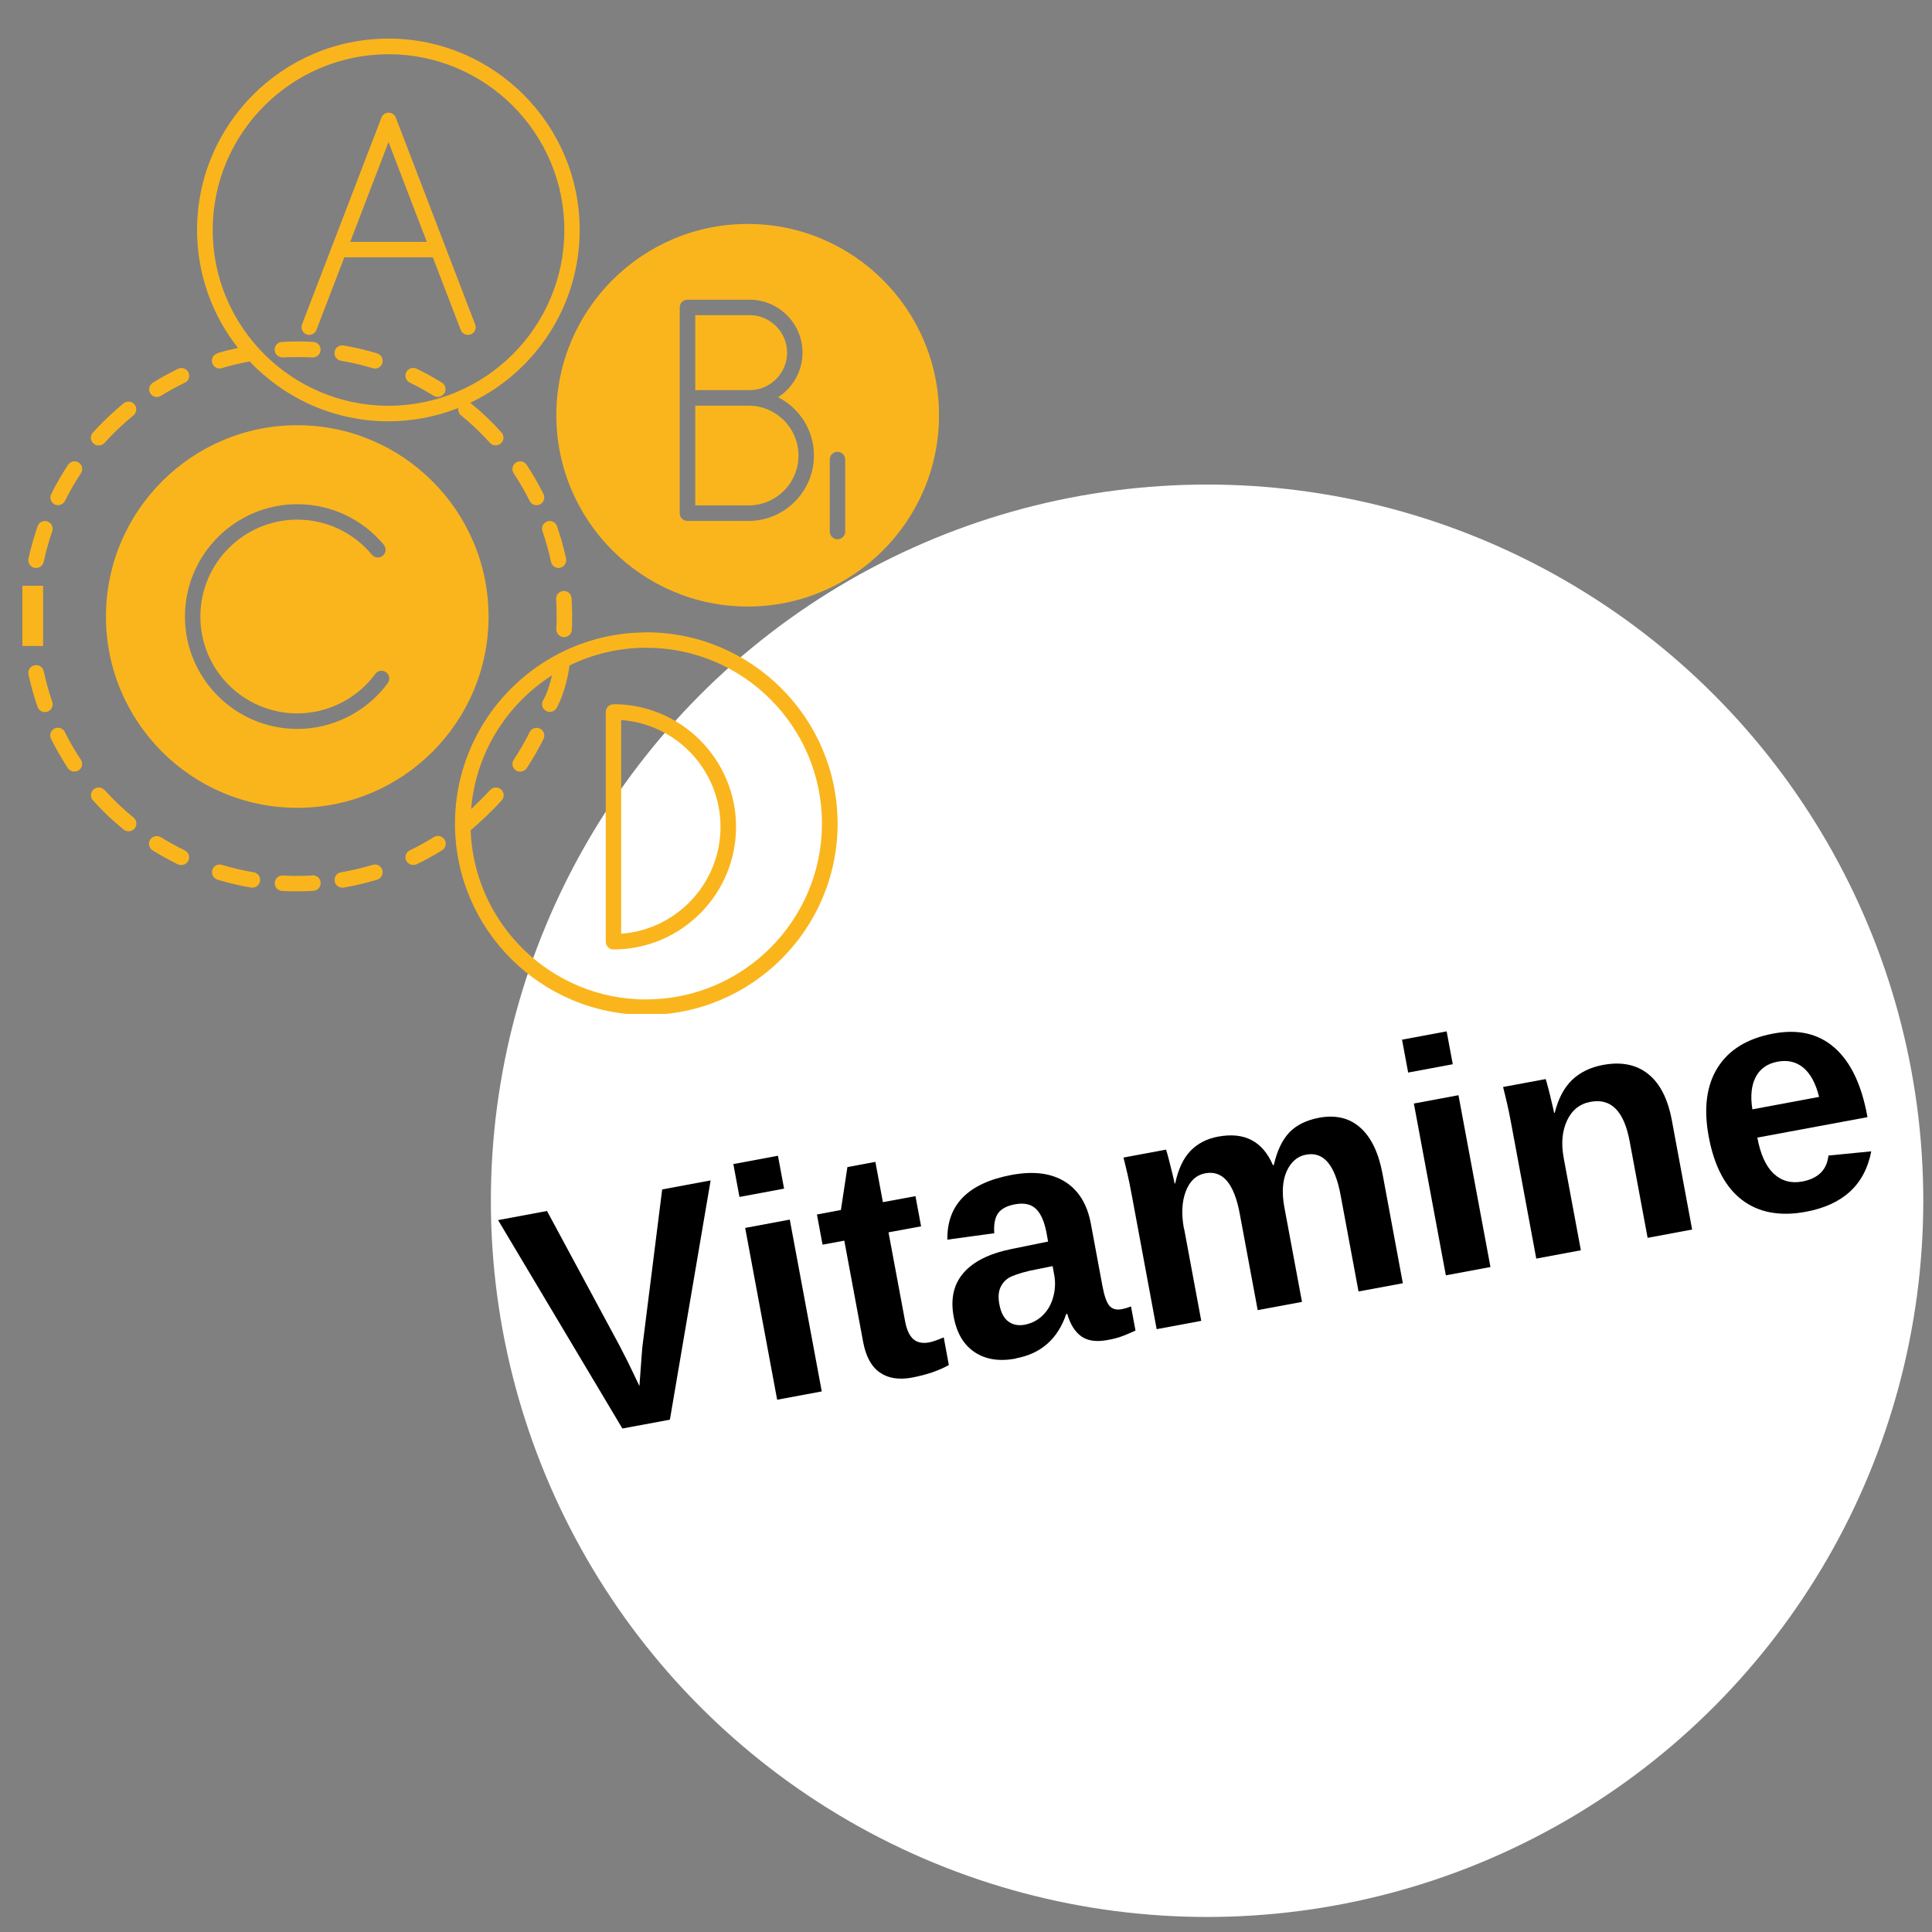 <?xml version="1.0" encoding="UTF-8"?>
<svg id="Ebene_1" data-name="Ebene 1" xmlns="http://www.w3.org/2000/svg" xmlns:xlink="http://www.w3.org/1999/xlink" viewBox="0 0 192.74 192.74">
  <rect x="0" y="0" width="192.74" height="192.74" fill="#808080" stroke="none"/>
  <defs>
    <style>
      .cls-1 {
        fill: none;
      }

      .cls-2 {
        clip-path: url(#clippath-1);
      }

      .cls-3 {
        clip-path: url(#clippath-3);
      }

      .cls-4 {
        clip-path: url(#clippath-2);
      }

      .cls-5 {
        fill: #fab51d;
      }

      .cls-6 {
        fill: #fff;
      }

      .cls-7 {
        clip-path: url(#clippath);
      }
    </style>
    <clipPath id="clippath">
      <rect class="cls-1" x="45.29" y="62.44" width="38.99" height="38.71"/>
    </clipPath>
    <clipPath id="clippath-1">
      <rect class="cls-1" x="19.29" y="3.73" width="38.99" height="40.72"/>
    </clipPath>
    <clipPath id="clippath-2">
      <rect class="cls-5" x="2.23" y="58.44" width="2.07" height="6"/>
    </clipPath>
    <clipPath id="clippath-3">
      <rect class="cls-1" x="55.28" y="21.64" width="38.39" height="39.42"/>
    </clipPath>
  </defs>
  <circle class="cls-6" cx="120.42" cy="119.79" r="71.45"/>
  <g>
    <g class="cls-7">
      <path class="cls-5" d="M64.47,99.71c-9.45,0-17.17-7.51-17.52-16.88,1.03-.87,2.23-2.02,3.1-2.98.29-.32.26-.8-.06-1.09s-.8-.26-1.09.05c-.54.59-1.22,1.27-1.9,1.91.46-5.61,3.57-10.48,8.07-13.35-.21.92-.55,1.94-.88,2.48-.22.36-.11.84.26,1.06.13.07.27.11.4.11.26,0,.52-.13.66-.37.6-.98,1.17-3.01,1.3-4.26,2.31-1.13,4.91-1.77,7.66-1.77,9.67,0,17.53,7.87,17.53,17.54s-7.87,17.54-17.53,17.54h0ZM64.47,63.09c-3.12,0-6.07.76-8.67,2.09-.03.01-.06.03-.09.05-6.12,3.18-10.32,9.58-10.32,16.94,0,10.52,8.56,19.08,19.09,19.08s19.08-8.56,19.08-19.08-8.56-19.09-19.08-19.09"/>
    </g>
    <path class="cls-5" d="M38.69,68.15c-2.11,2.86-5.48,4.57-9.03,4.57-6.18,0-11.21-5.03-11.21-11.21s5.03-11.21,11.21-11.21c3.35,0,6.49,1.48,8.63,4.05.27.33.23.82-.1,1.09s-.82.23-1.09-.1c-1.84-2.22-4.56-3.5-7.44-3.5-5.33,0-9.67,4.33-9.67,9.67s4.34,9.66,9.67,9.66c3.06,0,5.97-1.47,7.78-3.94.25-.34.74-.42,1.08-.16s.42.74.16,1.08h0ZM29.66,42.42c-10.52,0-19.09,8.56-19.09,19.09s8.56,19.08,19.09,19.08,19.08-8.56,19.08-19.08-8.56-19.09-19.08-19.09"/>
    <g class="cls-2">
      <path class="cls-5" d="M38.76,5.41c9.67,0,17.54,7.87,17.54,17.54s-7.87,17.53-17.54,17.53-17.54-7.87-17.54-17.53S29.09,5.41,38.76,5.41ZM21.69,35.25c-.41.12-.64.56-.52.96.1.34.41.55.74.55.07,0,.15,0,.22-.04.91-.27,1.84-.49,2.78-.66,3.48,3.67,8.4,5.97,13.84,5.97,2.46,0,4.82-.48,6.98-1.33-.05.27.04.55.26.73,1.03.84,2,1.76,2.89,2.75.15.17.36.25.57.25.18,0,.37-.07.52-.2.32-.29.34-.77.06-1.09-.94-1.05-1.97-2.03-3.06-2.91-.02-.02-.05-.02-.07-.04,6.46-3.06,10.93-9.64,10.93-17.25,0-10.53-8.56-19.09-19.08-19.09s-19.09,8.56-19.09,19.09c0,4.44,1.53,8.53,4.08,11.77-.7.15-1.39.32-2.07.53"/>
    </g>
    <path class="cls-5" d="M15.64,39.6c.14,0,.28-.04.41-.11.77-.48,1.57-.92,2.39-1.31.38-.18.55-.64.36-1.03-.18-.38-.65-.54-1.03-.36-.86.42-1.71.88-2.52,1.39-.37.23-.48.7-.25,1.07.14.23.4.36.66.36"/>
    <path class="cls-5" d="M9.85,44.44c.21,0,.43-.09.57-.25.89-.99,1.86-1.91,2.89-2.75.33-.27.38-.76.11-1.09s-.76-.38-1.09-.11c-1.09.89-2.12,1.87-3.06,2.91-.29.32-.26.8.05,1.09.15.13.33.2.52.2"/>
    <path class="cls-5" d="M5.44,50.32c.11.05.23.08.34.08.29,0,.56-.16.7-.43.47-.94,1-1.87,1.59-2.75.24-.36.14-.84-.21-1.07-.36-.23-.84-.14-1.07.22-.62.94-1.19,1.92-1.68,2.92-.19.38-.04.84.35,1.03"/>
    <path class="cls-5" d="M3.44,56.64s.11.02.16.02c.36,0,.68-.25.76-.61.22-1.03.51-2.06.85-3.05.14-.4-.07-.84-.48-.98-.4-.14-.84.07-.98.48-.36,1.05-.67,2.14-.91,3.23-.09.42.18.83.6.92"/>
    <path class="cls-5" d="M25.3,87.02c-1.07-.18-2.13-.43-3.16-.74-.41-.12-.84.11-.96.51-.12.41.11.84.52.97,1.1.33,2.23.6,3.35.79h.13c.37,0,.7-.27.76-.64.07-.42-.21-.82-.63-.89"/>
    <path class="cls-5" d="M18.43,84.83c-.81-.39-1.62-.84-2.39-1.31-.36-.22-.84-.11-1.06.25-.23.36-.12.84.25,1.07.82.5,1.66.97,2.52,1.39.11.05.22.07.34.07.29,0,.56-.16.7-.43.19-.39.02-.85-.36-1.03"/>
    <path class="cls-5" d="M10.42,78.82c-.29-.32-.77-.34-1.09-.06-.32.29-.34.78-.05,1.09.94,1.05,1.97,2.03,3.06,2.91.14.12.32.17.49.17.22,0,.45-.09.6-.28.27-.33.22-.82-.11-1.09-1.03-.84-2-1.76-2.89-2.75"/>
    <path class="cls-5" d="M6.48,73.03c-.2-.38-.66-.54-1.04-.35s-.54.66-.35,1.03c.5,1,1.07,1.98,1.68,2.92.15.22.39.34.65.34.14,0,.29-.04.43-.12.36-.23.45-.71.21-1.07-.59-.88-1.12-1.8-1.59-2.75"/>
    <path class="cls-5" d="M5.21,70.01c-.34-.99-.63-2.02-.85-3.05-.09-.42-.5-.68-.92-.59s-.69.5-.6.92c.24,1.09.54,2.18.91,3.23.11.32.41.52.73.52.08,0,.17-.02.25-.04.41-.14.62-.59.48-.98"/>
    <g>
      <rect class="cls-5" x="2.23" y="58.44" width="2.07" height="6"/>
      <g class="cls-4">
        <path class="cls-5" d="M3.07,63.56c.43-.02.75-.39.74-.81-.02-.41-.03-.82-.03-1.24,0-.57.02-1.16.06-1.73.03-.43-.3-.79-.72-.82-.43-.02-.79.3-.82.72-.04.6-.06,1.22-.06,1.83,0,.44,0,.88.03,1.31.02.41.36.74.77.74h.04"/>
      </g>
    </g>
    <path class="cls-5" d="M37.62,35.25c-1.09-.33-2.22-.59-3.35-.79-.42-.07-.82.21-.89.64-.07.42.21.82.64.89,1.07.18,2.13.43,3.16.74.08.02.15.04.22.04.33,0,.64-.21.74-.55.12-.41-.11-.84-.52-.96"/>
    <path class="cls-5" d="M44.08,38.17c-.81-.5-1.66-.97-2.53-1.39-.38-.18-.84-.02-1.03.36-.18.39-.02.85.36,1.03.81.39,1.61.84,2.38,1.31.13.08.27.11.41.11.26,0,.51-.13.66-.36.23-.36.11-.84-.25-1.07"/>
    <path class="cls-5" d="M54.22,49.29c-.5-1-1.06-1.98-1.68-2.92-.23-.36-.71-.45-1.07-.22-.36.24-.45.71-.22,1.07.58.88,1.12,1.81,1.59,2.75.13.27.41.43.69.43.12,0,.23-.03.34-.08.38-.19.54-.66.35-1.03"/>
    <path class="cls-5" d="M55.57,52.5c-.14-.41-.58-.62-.98-.48-.4.14-.62.58-.47.98.34,1,.63,2.02.85,3.05.08.36.4.61.75.61.05,0,.11,0,.16-.02.41-.09.68-.5.59-.92-.23-1.09-.54-2.18-.9-3.23"/>
    <path class="cls-5" d="M37.18,86.28c-1.03.31-2.1.56-3.16.74-.42.07-.7.47-.64.89.07.38.39.64.76.64h.13c1.13-.19,2.26-.46,3.35-.79.41-.12.64-.55.52-.97-.12-.41-.55-.64-.96-.51"/>
    <path class="cls-5" d="M43.27,83.52c-.77.48-1.57.92-2.38,1.31-.39.18-.55.64-.36,1.03.14.27.41.43.7.43.12,0,.23-.02.34-.07.86-.42,1.71-.88,2.53-1.39.36-.23.48-.7.25-1.07-.23-.36-.7-.47-1.07-.25"/>
    <path class="cls-5" d="M53.87,72.69c-.38-.19-.85-.03-1.03.35-.47.95-1.01,1.87-1.59,2.75-.23.36-.14.84.22,1.07.13.09.28.12.43.12.25,0,.49-.12.64-.34.62-.93,1.18-1.91,1.68-2.92.19-.38.04-.84-.35-1.03"/>
    <path class="cls-5" d="M56.24,63.56h.04c.41,0,.75-.32.77-.74.02-.43.03-.87.03-1.31,0-.61-.02-1.23-.06-1.83-.03-.43-.39-.75-.82-.72s-.75.39-.72.82c.04.57.05,1.15.05,1.73,0,.41,0,.83-.03,1.24-.02.43.31.79.73.81"/>
    <path class="cls-5" d="M28.22,35.66c.98-.05,1.97-.05,2.94,0h.05c.41,0,.75-.32.77-.73.02-.43-.3-.8-.73-.82-1.03-.06-2.09-.06-3.12,0-.43.02-.75.39-.73.81.02.43.39.75.82.73"/>
    <path class="cls-5" d="M31.17,87.34c-.97.06-1.97.06-2.94,0-.43-.02-.79.3-.82.73-.02.43.3.79.73.81.5.03,1.01.04,1.52.04.54,0,1.07-.02,1.6-.05.43-.02.75-.39.73-.82-.02-.42-.38-.73-.82-.73"/>
    <path class="cls-5" d="M38.76,14.17l3.82,9.96h-7.64l3.82-9.96ZM30.57,33.36c.4.15.84-.05,1-.45l2.78-7.24h8.83l2.78,7.24c.12.31.41.5.72.5.09,0,.19-.02.28-.05.4-.15.6-.6.44-1l-7.91-20.62c-.11-.3-.4-.5-.72-.5s-.61.2-.72.5l-7.92,20.62c-.15.4.05.85.45,1"/>
    <path class="cls-5" d="M74.68,40.47h-5.32v9.95h5.32c2.75,0,4.98-2.23,4.98-4.97s-2.23-4.98-4.98-4.98"/>
    <g class="cls-3">
      <path class="cls-5" d="M84.32,53.03c0,.43-.35.77-.77.77s-.77-.35-.77-.77v-7.19c0-.43.35-.77.77-.77s.77.35.77.77v7.19ZM74.68,51.97h-6.1c-.43,0-.77-.34-.77-.77v-20.53c0-.43.34-.77.77-.77h6.2c2.91,0,5.28,2.37,5.28,5.28,0,1.87-.98,3.51-2.44,4.45,2.12,1.07,3.58,3.27,3.58,5.81,0,3.6-2.93,6.53-6.52,6.53ZM74.59,22.34c-10.52,0-19.09,8.56-19.09,19.08s8.56,19.09,19.09,19.09,19.09-8.56,19.09-19.09-8.56-19.08-19.09-19.08"/>
    </g>
    <path class="cls-5" d="M74.78,38.92c2.06,0,3.74-1.68,3.74-3.74s-1.68-3.74-3.74-3.74h-5.42v7.48h5.42"/>
    <path class="cls-5" d="M61.97,93.15v-21.32c5.53.4,9.91,5.03,9.91,10.66s-4.38,10.26-9.91,10.66ZM61.2,70.26c-.43,0-.77.35-.77.77v22.92c0,.43.35.77.77.77,6.74,0,12.23-5.49,12.23-12.23s-5.49-12.24-12.23-12.24"/>
  </g>
  <g>
    <path d="M70.89,117.78l-4.06,23.85-4.74.88-12.4-20.79,4.88-.91,7.26,13.48c.23.44.51.99.84,1.65.33.67.7,1.45,1.12,2.34.1-1.39.18-2.39.22-3.01.04-.62.09-1.09.14-1.42l1.91-15.19,4.83-.9Z"/>
    <path d="M77.61,115.3l.61,3.28-4.45.83-.61-3.28,4.45-.83ZM78.79,121.67l3.19,17.14-4.45.83-3.19-17.14,4.45-.83Z"/>
    <path d="M94.64,136.19c-1.01.56-2.23.97-3.65,1.24-1.31.24-2.38.08-3.22-.51-.84-.58-1.39-1.6-1.66-3.04l-1.88-10.11-2.17.4-.56-3.01,2.39-.45.65-4.28,2.79-.52.75,4.02,3.25-.6.56,3.01-3.25.6,1.66,8.9c.16.83.43,1.42.82,1.76.39.34.92.44,1.58.32.32-.06.8-.23,1.45-.5l.51,2.76Z"/>
    <path d="M101.37,135.53c-1.66.31-3.03.1-4.13-.63-1.1-.73-1.8-1.91-2.1-3.55-.33-1.77,0-3.23.98-4.36.99-1.14,2.57-1.93,4.76-2.38l3.68-.75-.16-.87c-.21-1.12-.56-1.92-1.05-2.39-.49-.47-1.18-.62-2.07-.46-.82.15-1.39.45-1.71.9-.32.45-.44,1.11-.38,1.99l-4.68.64c-.05-3.5,2.09-5.65,6.42-6.46,2.17-.4,3.93-.18,5.3.67,1.37.85,2.24,2.26,2.6,4.22l1.16,6.24c.18.96.41,1.6.69,1.93.29.32.68.44,1.19.34.34-.06.66-.16.96-.28l.45,2.41c-.52.24-.97.43-1.35.57-.38.14-.85.27-1.42.37-1.12.21-2,.09-2.63-.36-.64-.45-1.11-1.2-1.41-2.25l-.1.02c-.42,1.23-1.04,2.22-1.88,2.96-.83.74-1.88,1.23-3.14,1.46ZM105.01,126.31l-2.28.46c-1.04.25-1.75.5-2.14.74-.4.27-.67.62-.83,1.04-.16.42-.18.95-.06,1.58.15.81.45,1.38.9,1.71.45.33.98.43,1.61.32.7-.13,1.3-.44,1.81-.93.5-.49.85-1.09,1.05-1.83.2-.73.24-1.47.1-2.22l-.16-.87Z"/>
    <path d="M118.13,122.58l1.71,9.19-4.45.83-2.47-13.31c-.17-.92-.32-1.67-.46-2.25-.14-.58-.26-1.1-.38-1.56l4.25-.79c.04.12.13.42.25.88.12.46.24.94.36,1.43.12.49.2.84.24,1.06h.06c.3-1.42.81-2.5,1.52-3.24.71-.74,1.63-1.22,2.77-1.43,1.31-.24,2.42-.13,3.33.35.91.47,1.62,1.31,2.13,2.5l.09-.02c.33-1.44.85-2.52,1.56-3.26.71-.73,1.69-1.21,2.94-1.45,1.67-.31,3.05.02,4.13.99,1.09.97,1.83,2.52,2.22,4.64l2.02,10.88-4.42.82-1.79-9.62c-.28-1.51-.71-2.6-1.28-3.27-.57-.67-1.29-.92-2.16-.76-.87.16-1.51.72-1.94,1.66-.42.95-.5,2.16-.22,3.64l1.75,9.39-4.42.82-1.79-9.62c-.28-1.51-.71-2.6-1.28-3.27-.57-.67-1.29-.92-2.16-.76-.9.17-1.54.76-1.94,1.79-.39,1.02-.46,2.26-.19,3.72Z"/>
    <path d="M144.32,102.89l.61,3.28-4.45.83-.61-3.28,4.45-.83ZM145.5,109.26l3.19,17.14-4.45.83-3.19-17.14,4.45-.83Z"/>
    <path d="M156,115.54l1.71,9.19-4.45.83-2.47-13.31c-.17-.92-.32-1.67-.46-2.25-.14-.58-.26-1.1-.38-1.56l4.25-.79c.04.12.13.42.25.88.12.46.24.94.35,1.43.12.49.2.84.24,1.06h.06c.36-1.43.94-2.52,1.74-3.29.8-.76,1.83-1.26,3.08-1.49,1.82-.34,3.32-.04,4.5.9,1.18.94,1.97,2.48,2.37,4.64l2.02,10.88-4.44.83-1.79-9.62c-.28-1.51-.74-2.59-1.39-3.25-.65-.66-1.48-.89-2.51-.7-1.08.2-1.86.82-2.35,1.87-.49,1.05-.6,2.29-.33,3.74Z"/>
    <path d="M175.31,113.47c.31,1.67.85,2.87,1.63,3.61.78.73,1.73,1,2.87.79.78-.15,1.39-.44,1.83-.87.44-.44.69-1.01.77-1.72l4.27-.42c-.64,3.33-2.81,5.34-6.53,6.03-2.58.48-4.7.08-6.36-1.18-1.67-1.27-2.77-3.37-3.32-6.29-.53-2.83-.23-5.14.89-6.92,1.12-1.78,2.97-2.91,5.55-3.39,2.46-.46,4.49,0,6.09,1.4,1.6,1.39,2.7,3.66,3.28,6.81l.02.13-10.99,2.04ZM181.48,109.44c-.34-1.37-.87-2.34-1.58-2.93-.71-.58-1.55-.78-2.54-.6-1.04.19-1.78.71-2.21,1.54-.43.83-.54,1.91-.33,3.22l6.65-1.24Z"/>
  </g>
</svg>